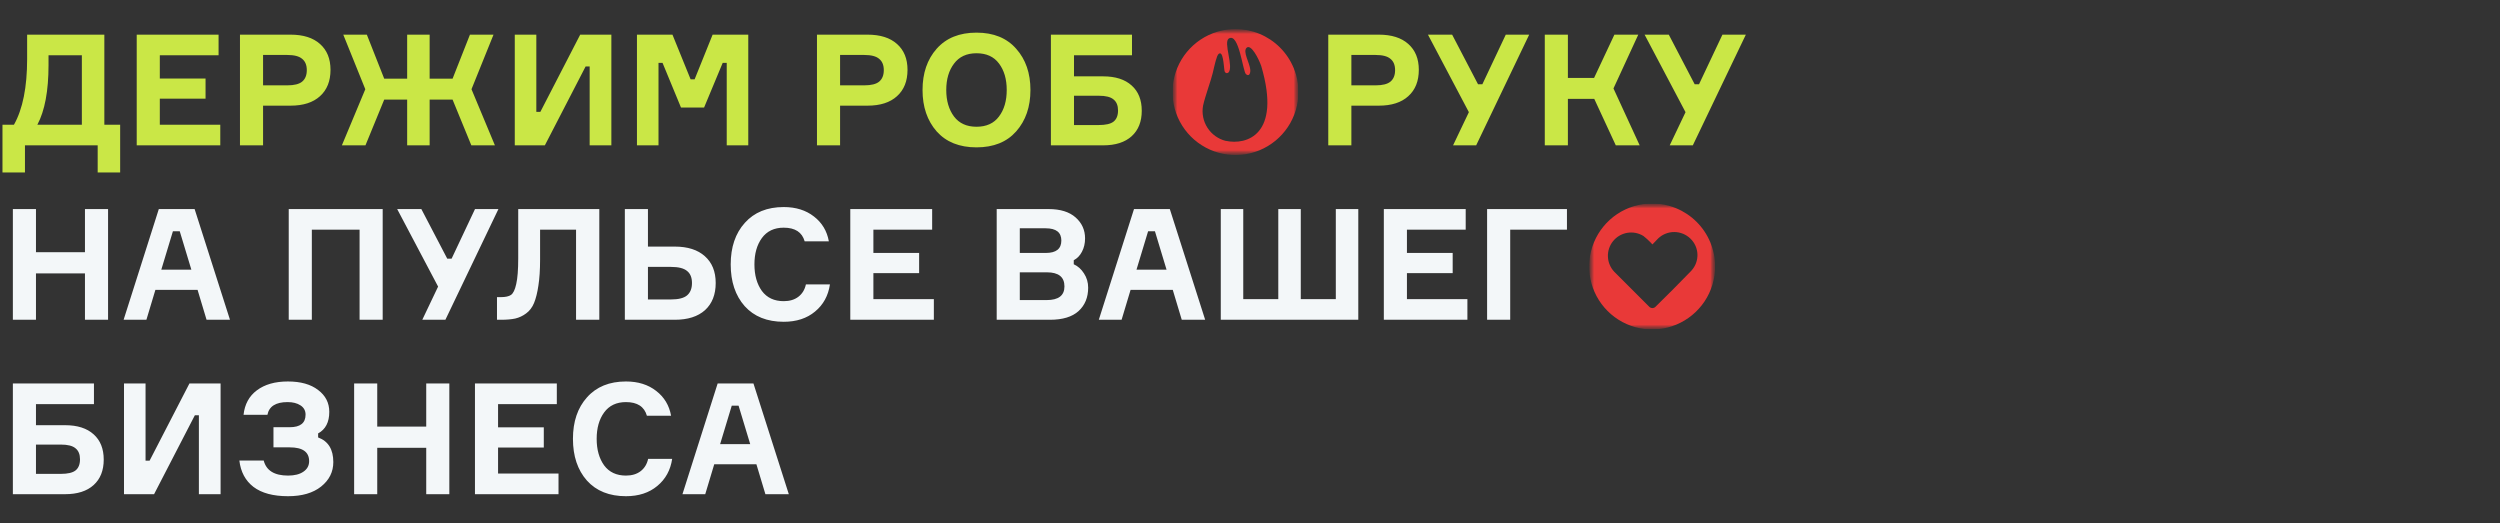 <?xml version="1.0" encoding="UTF-8"?> <svg xmlns="http://www.w3.org/2000/svg" width="258" height="54" viewBox="0 0 258 54" fill="none"><rect x="0" y="0" width="258" height="54" fill="#333333" stroke="none"/><path d="M10.768 12.872H12.4V17.8H10.08V15H2.576V17.8H0.256V12.872H1.44C2.347 11.261 2.8 9 2.8 6.088V3.576H10.768V12.872ZM8.448 12.872V5.704H5.008V6.712C5.008 9.379 4.624 11.432 3.856 12.872H8.448ZM16.493 12.872H22.733V15H14.109V3.576H22.557V5.704H16.493V8.104H21.213V10.184H16.493V12.872ZM24.765 3.576H29.982C31.294 3.576 32.307 3.896 33.022 4.536C33.747 5.176 34.109 6.067 34.109 7.208C34.109 8.371 33.747 9.277 33.022 9.928C32.307 10.579 31.294 10.904 29.982 10.904H27.149V15H24.765V3.576ZM27.149 8.808H29.645C30.36 8.808 30.872 8.68 31.181 8.424C31.502 8.157 31.662 7.763 31.662 7.24C31.662 6.717 31.502 6.328 31.181 6.072C30.872 5.805 30.36 5.672 29.645 5.672H27.149V8.808ZM46.706 10.28H44.339V15H42.019V10.28H39.651L37.715 15H35.282L37.699 9.208L35.426 3.576H37.858L39.651 8.12H42.019V3.576H44.339V8.12H46.706L48.498 3.576H50.931L48.658 9.208L51.075 15H48.642L46.706 10.28ZM53.125 3.576H55.349V11.544H55.765L59.877 3.576H63.093V15H60.853V6.856H60.437L56.229 15H53.125V3.576ZM65.734 15V3.576H69.398L71.27 8.184H71.686L73.542 3.576H77.222V15H74.998V6.488H74.582L72.662 11.096H70.278L68.374 6.488H67.958V15H65.734ZM84.312 3.576H89.528C90.84 3.576 91.854 3.896 92.568 4.536C93.294 5.176 93.656 6.067 93.656 7.208C93.656 8.371 93.294 9.277 92.568 9.928C91.854 10.579 90.84 10.904 89.528 10.904H86.696V15H84.312V3.576ZM86.696 8.808H89.192C89.907 8.808 90.419 8.68 90.728 8.424C91.048 8.157 91.208 7.763 91.208 7.24C91.208 6.717 91.048 6.328 90.728 6.072C90.419 5.805 89.907 5.672 89.192 5.672H86.696V8.808ZM96.662 5.032C97.643 3.923 99.014 3.368 100.774 3.368C102.534 3.368 103.899 3.923 104.87 5.032C105.851 6.131 106.342 7.549 106.342 9.288C106.342 11.027 105.851 12.451 104.87 13.56C103.899 14.659 102.534 15.208 100.774 15.208C99.014 15.208 97.643 14.659 96.662 13.56C95.691 12.451 95.206 11.027 95.206 9.288C95.206 7.549 95.691 6.131 96.662 5.032ZM100.774 13.08C101.798 13.08 102.571 12.728 103.094 12.024C103.627 11.32 103.894 10.408 103.894 9.288C103.894 8.168 103.627 7.256 103.094 6.552C102.571 5.848 101.798 5.496 100.774 5.496C99.76 5.496 98.987 5.853 98.454 6.568C97.921 7.272 97.654 8.179 97.654 9.288C97.654 10.397 97.921 11.309 98.454 12.024C98.987 12.728 99.76 13.08 100.774 13.08ZM110.837 7.88H113.845C115.114 7.88 116.096 8.195 116.789 8.824C117.482 9.443 117.829 10.312 117.829 11.432C117.829 12.552 117.482 13.427 116.789 14.056C116.096 14.685 115.114 15 113.845 15H108.453V3.576H116.821V5.704H110.837V7.88ZM110.837 12.904H113.397C114.112 12.904 114.618 12.787 114.917 12.552C115.226 12.307 115.381 11.923 115.381 11.4C115.381 10.888 115.226 10.509 114.917 10.264C114.618 10.008 114.112 9.88 113.397 9.88H110.837V12.904ZM137.078 3.576H142.294C143.606 3.576 144.619 3.896 145.334 4.536C146.059 5.176 146.422 6.067 146.422 7.208C146.422 8.371 146.059 9.277 145.334 9.928C144.619 10.579 143.606 10.904 142.294 10.904H139.462V15H137.078V3.576ZM139.462 8.808H141.958C142.673 8.808 143.185 8.68 143.494 8.424C143.814 8.157 143.974 7.763 143.974 7.24C143.974 6.717 143.814 6.328 143.494 6.072C143.185 5.805 142.673 5.672 141.958 5.672H139.462V8.808ZM152.532 8.696H152.98L155.396 3.576H157.812L152.34 15H149.956L151.588 11.576L147.364 3.576H149.86L152.532 8.696ZM159.422 15V3.576H161.806V8.04H164.51L166.606 3.576H169.07L166.51 9.128L169.214 15H166.75L164.526 10.2H161.806V15H159.422ZM174.891 8.696H175.339L177.755 3.576H180.171L174.699 15H172.315L173.947 11.576L169.723 3.576H172.219L174.891 8.696Z" fill="#CAE746"></path><path d="M8.768 21.576H11.152V33H8.768V28.216H3.712V33H1.328V21.576H3.712V26.024H8.768V21.576ZM21.317 33L20.389 29.912H16.037L15.109 33H12.757L16.389 21.576H20.085L23.733 33H21.317ZM17.845 23.864L16.645 27.832H19.749L18.549 23.864H17.845ZM29.797 21.576H39.493V33H37.109V23.704H32.181V33H29.797V21.576ZM46.157 26.696H46.605L49.02 21.576H51.437L45.965 33H43.581L45.212 29.576L40.989 21.576H43.484L46.157 26.696ZM51.289 30.664H51.689C52.158 30.664 52.505 30.589 52.729 30.44C52.964 30.28 53.145 29.907 53.273 29.32C53.412 28.723 53.481 27.827 53.481 26.632V21.576H61.849V33H59.449V23.704H55.737V26.792C55.737 27.848 55.678 28.744 55.561 29.48C55.455 30.205 55.305 30.803 55.113 31.272C54.921 31.731 54.649 32.088 54.297 32.344C53.956 32.6 53.583 32.776 53.177 32.872C52.782 32.957 52.292 33 51.705 33H51.289V30.664ZM66.868 30.904H69.236C70.015 30.904 70.57 30.765 70.9 30.488C71.242 30.2 71.412 29.773 71.412 29.208C71.412 28.643 71.242 28.227 70.9 27.96C70.57 27.683 70.015 27.544 69.236 27.544H66.868V30.904ZM69.636 33H64.484V21.576H66.868V25.448H69.636C70.97 25.448 72.004 25.779 72.74 26.44C73.487 27.101 73.86 28.024 73.86 29.208C73.86 30.403 73.492 31.336 72.756 32.008C72.02 32.669 70.98 33 69.636 33ZM83.169 29.352H85.649C85.478 30.515 84.966 31.448 84.113 32.152C83.27 32.856 82.193 33.208 80.881 33.208C79.164 33.208 77.82 32.669 76.849 31.592C75.889 30.504 75.409 29.069 75.409 27.288C75.409 25.507 75.894 24.077 76.865 23C77.836 21.912 79.174 21.368 80.881 21.368C82.129 21.368 83.169 21.693 84.001 22.344C84.833 22.984 85.345 23.837 85.537 24.904H83.041C82.774 23.965 82.054 23.496 80.881 23.496C79.9 23.496 79.148 23.853 78.625 24.568C78.113 25.272 77.857 26.179 77.857 27.288C77.857 28.397 78.113 29.309 78.625 30.024C79.148 30.728 79.9 31.08 80.881 31.08C81.489 31.08 81.99 30.931 82.385 30.632C82.79 30.323 83.052 29.896 83.169 29.352ZM90.134 30.872H96.374V33H87.75V21.576H96.198V23.704H90.134V26.104H94.854V28.184H90.134V30.872ZM110.811 26.856V27.272C111.238 27.464 111.59 27.779 111.867 28.216C112.155 28.653 112.299 29.144 112.299 29.688C112.299 30.691 111.969 31.496 111.307 32.104C110.646 32.701 109.665 33 108.363 33H102.859V21.576H108.219C109.425 21.576 110.353 21.864 111.003 22.44C111.654 23.016 111.979 23.736 111.979 24.6C111.979 25.112 111.873 25.571 111.659 25.976C111.457 26.371 111.174 26.664 110.811 26.856ZM105.243 26.104H107.931C108.998 26.104 109.531 25.677 109.531 24.824C109.531 23.981 108.993 23.56 107.915 23.56H105.243V26.104ZM105.243 30.968H108.011C109.238 30.968 109.851 30.499 109.851 29.56C109.851 28.589 109.249 28.104 108.043 28.104H105.243V30.968ZM121.957 33L121.029 29.912H116.677L115.749 33H113.397L117.029 21.576H120.725L124.373 33H121.957ZM118.485 23.864L117.285 27.832H120.389L119.189 23.864H118.485ZM131.92 30.872V21.576H134.24V30.872H137.856V21.576H140.176V33H125.984V21.576H128.304V30.872H131.92ZM145.196 30.872H151.436V33H142.812V21.576H151.26V23.704H145.196V26.104H149.916V28.184H145.196V30.872ZM161.709 23.704H155.853V33H153.469V21.576H161.709V23.704ZM3.712 43.88H6.72C7.989 43.88 8.971 44.195 9.664 44.824C10.357 45.443 10.704 46.312 10.704 47.432C10.704 48.552 10.357 49.427 9.664 50.056C8.971 50.685 7.989 51 6.72 51H1.328V39.576H9.696V41.704H3.712V43.88ZM3.712 48.904H6.272C6.987 48.904 7.493 48.787 7.792 48.552C8.101 48.307 8.256 47.923 8.256 47.4C8.256 46.888 8.101 46.509 7.792 46.264C7.493 46.008 6.987 45.88 6.272 45.88H3.712V48.904ZM12.797 39.576H15.021V47.544H15.437L19.549 39.576H22.765V51H20.525V42.856H20.109L15.901 51H12.797V39.576ZM31.534 42.792C31.534 42.376 31.358 42.056 31.006 41.832C30.665 41.608 30.222 41.496 29.678 41.496C28.462 41.496 27.769 41.933 27.598 42.808H25.134C25.252 41.72 25.71 40.877 26.51 40.28C27.321 39.672 28.387 39.368 29.71 39.368C31.033 39.368 32.073 39.661 32.83 40.248C33.598 40.824 33.982 41.576 33.982 42.504C33.982 43.571 33.598 44.312 32.83 44.728V45.144C33.876 45.528 34.398 46.376 34.398 47.688C34.398 48.701 33.977 49.544 33.134 50.216C32.302 50.877 31.166 51.208 29.726 51.208C28.19 51.208 27.001 50.888 26.158 50.248C25.326 49.608 24.841 48.701 24.702 47.528H27.214C27.481 48.563 28.318 49.08 29.726 49.08C30.398 49.08 30.926 48.947 31.31 48.68C31.705 48.413 31.902 48.051 31.902 47.592C31.902 46.643 31.235 46.168 29.902 46.168H28.222V44.088H29.902C30.99 44.088 31.534 43.656 31.534 42.792ZM43.987 39.576H46.371V51H43.987V46.216H38.931V51H36.547V39.576H38.931V44.024H43.987V39.576ZM51.4 48.872H57.639V51H49.016V39.576H57.464V41.704H51.4V44.104H56.12V46.184H51.4V48.872ZM66.888 47.352H69.368C69.197 48.515 68.685 49.448 67.832 50.152C66.989 50.856 65.912 51.208 64.6 51.208C62.882 51.208 61.538 50.669 60.568 49.592C59.608 48.504 59.128 47.069 59.128 45.288C59.128 43.507 59.613 42.077 60.584 41C61.554 39.912 62.893 39.368 64.6 39.368C65.848 39.368 66.888 39.693 67.72 40.344C68.552 40.984 69.064 41.837 69.256 42.904H66.76C66.493 41.965 65.773 41.496 64.6 41.496C63.618 41.496 62.866 41.853 62.344 42.568C61.832 43.272 61.576 44.179 61.576 45.288C61.576 46.397 61.832 47.309 62.344 48.024C62.866 48.728 63.618 49.08 64.6 49.08C65.208 49.08 65.709 48.931 66.104 48.632C66.509 48.323 66.77 47.896 66.888 47.352ZM78.989 51L78.061 47.912H73.709L72.781 51H70.429L74.061 39.576H77.757L81.405 51H78.989ZM75.517 41.864L74.317 45.832H77.421L76.221 41.864H75.517Z" fill="#F3F7F9"></path><g clip-path="url(#clip0_798_1072)"><mask id="mask0_798_1072" style="mask-type:luminance" maskUnits="userSpaceOnUse" x="164" y="21" width="13" height="13"><path d="M177 21H164V34H177V21Z" fill="white"></path></mask><g mask="url(#mask0_798_1072)"><mask id="mask1_798_1072" style="mask-type:luminance" maskUnits="userSpaceOnUse" x="164" y="21" width="13" height="13"><path d="M177 21H164V34H177V21Z" fill="white"></path></mask><g mask="url(#mask1_798_1072)"><path d="M170.5 21C169.214 21 167.958 21.381 166.889 22.095C165.82 22.81 164.987 23.825 164.495 25.013C164.003 26.2 163.874 27.507 164.125 28.768C164.376 30.029 164.995 31.187 165.904 32.096C166.813 33.005 167.971 33.624 169.232 33.875C170.493 34.126 171.8 33.997 172.987 33.505C174.175 33.013 175.19 32.18 175.905 31.111C176.619 30.042 177 28.786 177 27.5C177 25.776 176.315 24.123 175.096 22.904C173.877 21.685 172.224 21 170.5 21ZM174.565 27.923C173.526 29.004 171.605 30.926 170.845 31.661C170.76 31.746 170.645 31.793 170.526 31.793C170.406 31.793 170.291 31.746 170.206 31.661C169.464 30.923 167.603 29.067 166.603 28.058C166.198 27.636 165.961 27.08 165.937 26.496C165.912 25.911 166.102 25.337 166.471 24.883C166.84 24.428 167.362 24.124 167.939 24.027C168.516 23.93 169.108 24.047 169.605 24.357C169.852 24.551 170.086 24.762 170.305 24.987C170.374 25.053 170.44 25.128 170.53 25.224C170.746 24.999 170.935 24.792 171.13 24.6C171.581 24.175 172.177 23.941 172.796 23.945C173.414 23.95 174.007 24.193 174.451 24.624C174.897 25.051 175.157 25.636 175.177 26.254C175.196 26.871 174.974 27.471 174.556 27.926" fill="#E93938"></path></g></g></g><g clip-path="url(#clip1_798_1072)"><mask id="mask2_798_1072" style="mask-type:luminance" maskUnits="userSpaceOnUse" x="121" y="3" width="13" height="13"><path d="M134 3H121V16H134V3Z" fill="white"></path></mask><g mask="url(#mask2_798_1072)"><mask id="mask3_798_1072" style="mask-type:luminance" maskUnits="userSpaceOnUse" x="121" y="3" width="13" height="13"><path d="M134 3H121V16H134V3Z" fill="white"></path></mask><g mask="url(#mask3_798_1072)"><path fill-rule="evenodd" clip-rule="evenodd" d="M127.5 3C126.214 3 124.958 3.381 123.889 4.095C122.82 4.81 121.987 5.825 121.495 7.013C121.003 8.2 120.874 9.507 121.125 10.768C121.376 12.029 121.995 13.187 122.904 14.096C123.813 15.005 124.971 15.624 126.232 15.875C127.493 16.126 128.8 15.997 129.987 15.505C131.175 15.013 132.19 14.18 132.905 13.111C133.619 12.042 134 10.786 134 9.5C134 7.776 133.315 6.123 132.096 4.904C130.877 3.685 129.224 3 127.5 3ZM126.482 14.538C125.708 14.338 125.039 13.854 124.607 13.181C124.176 12.508 124.014 11.698 124.155 10.911C124.372 9.905 124.969 8.335 125.158 7.524C125.347 6.714 125.552 5.744 125.759 5.57C126.23 5.165 126.281 6.738 126.359 7.254C126.398 7.585 126.659 7.585 126.764 7.497C127.365 6.921 126.203 4.339 126.824 3.97C127.866 3.351 128.254 7.359 128.581 7.648C128.908 7.936 129.052 7.573 129.031 7.215C128.986 6.51 128.209 5.312 128.662 4.921C129.115 4.531 129.893 6.041 130.163 6.825C132.265 13.967 128.617 14.988 126.512 14.538" fill="#E93938"></path></g></g></g><defs><clipPath id="clip0_798_1072"><rect width="13" height="13" fill="white" transform="translate(164 21)"></rect></clipPath><clipPath id="clip1_798_1072"><rect width="13" height="13" fill="white" transform="translate(121 3)"></rect></clipPath></defs></svg> 